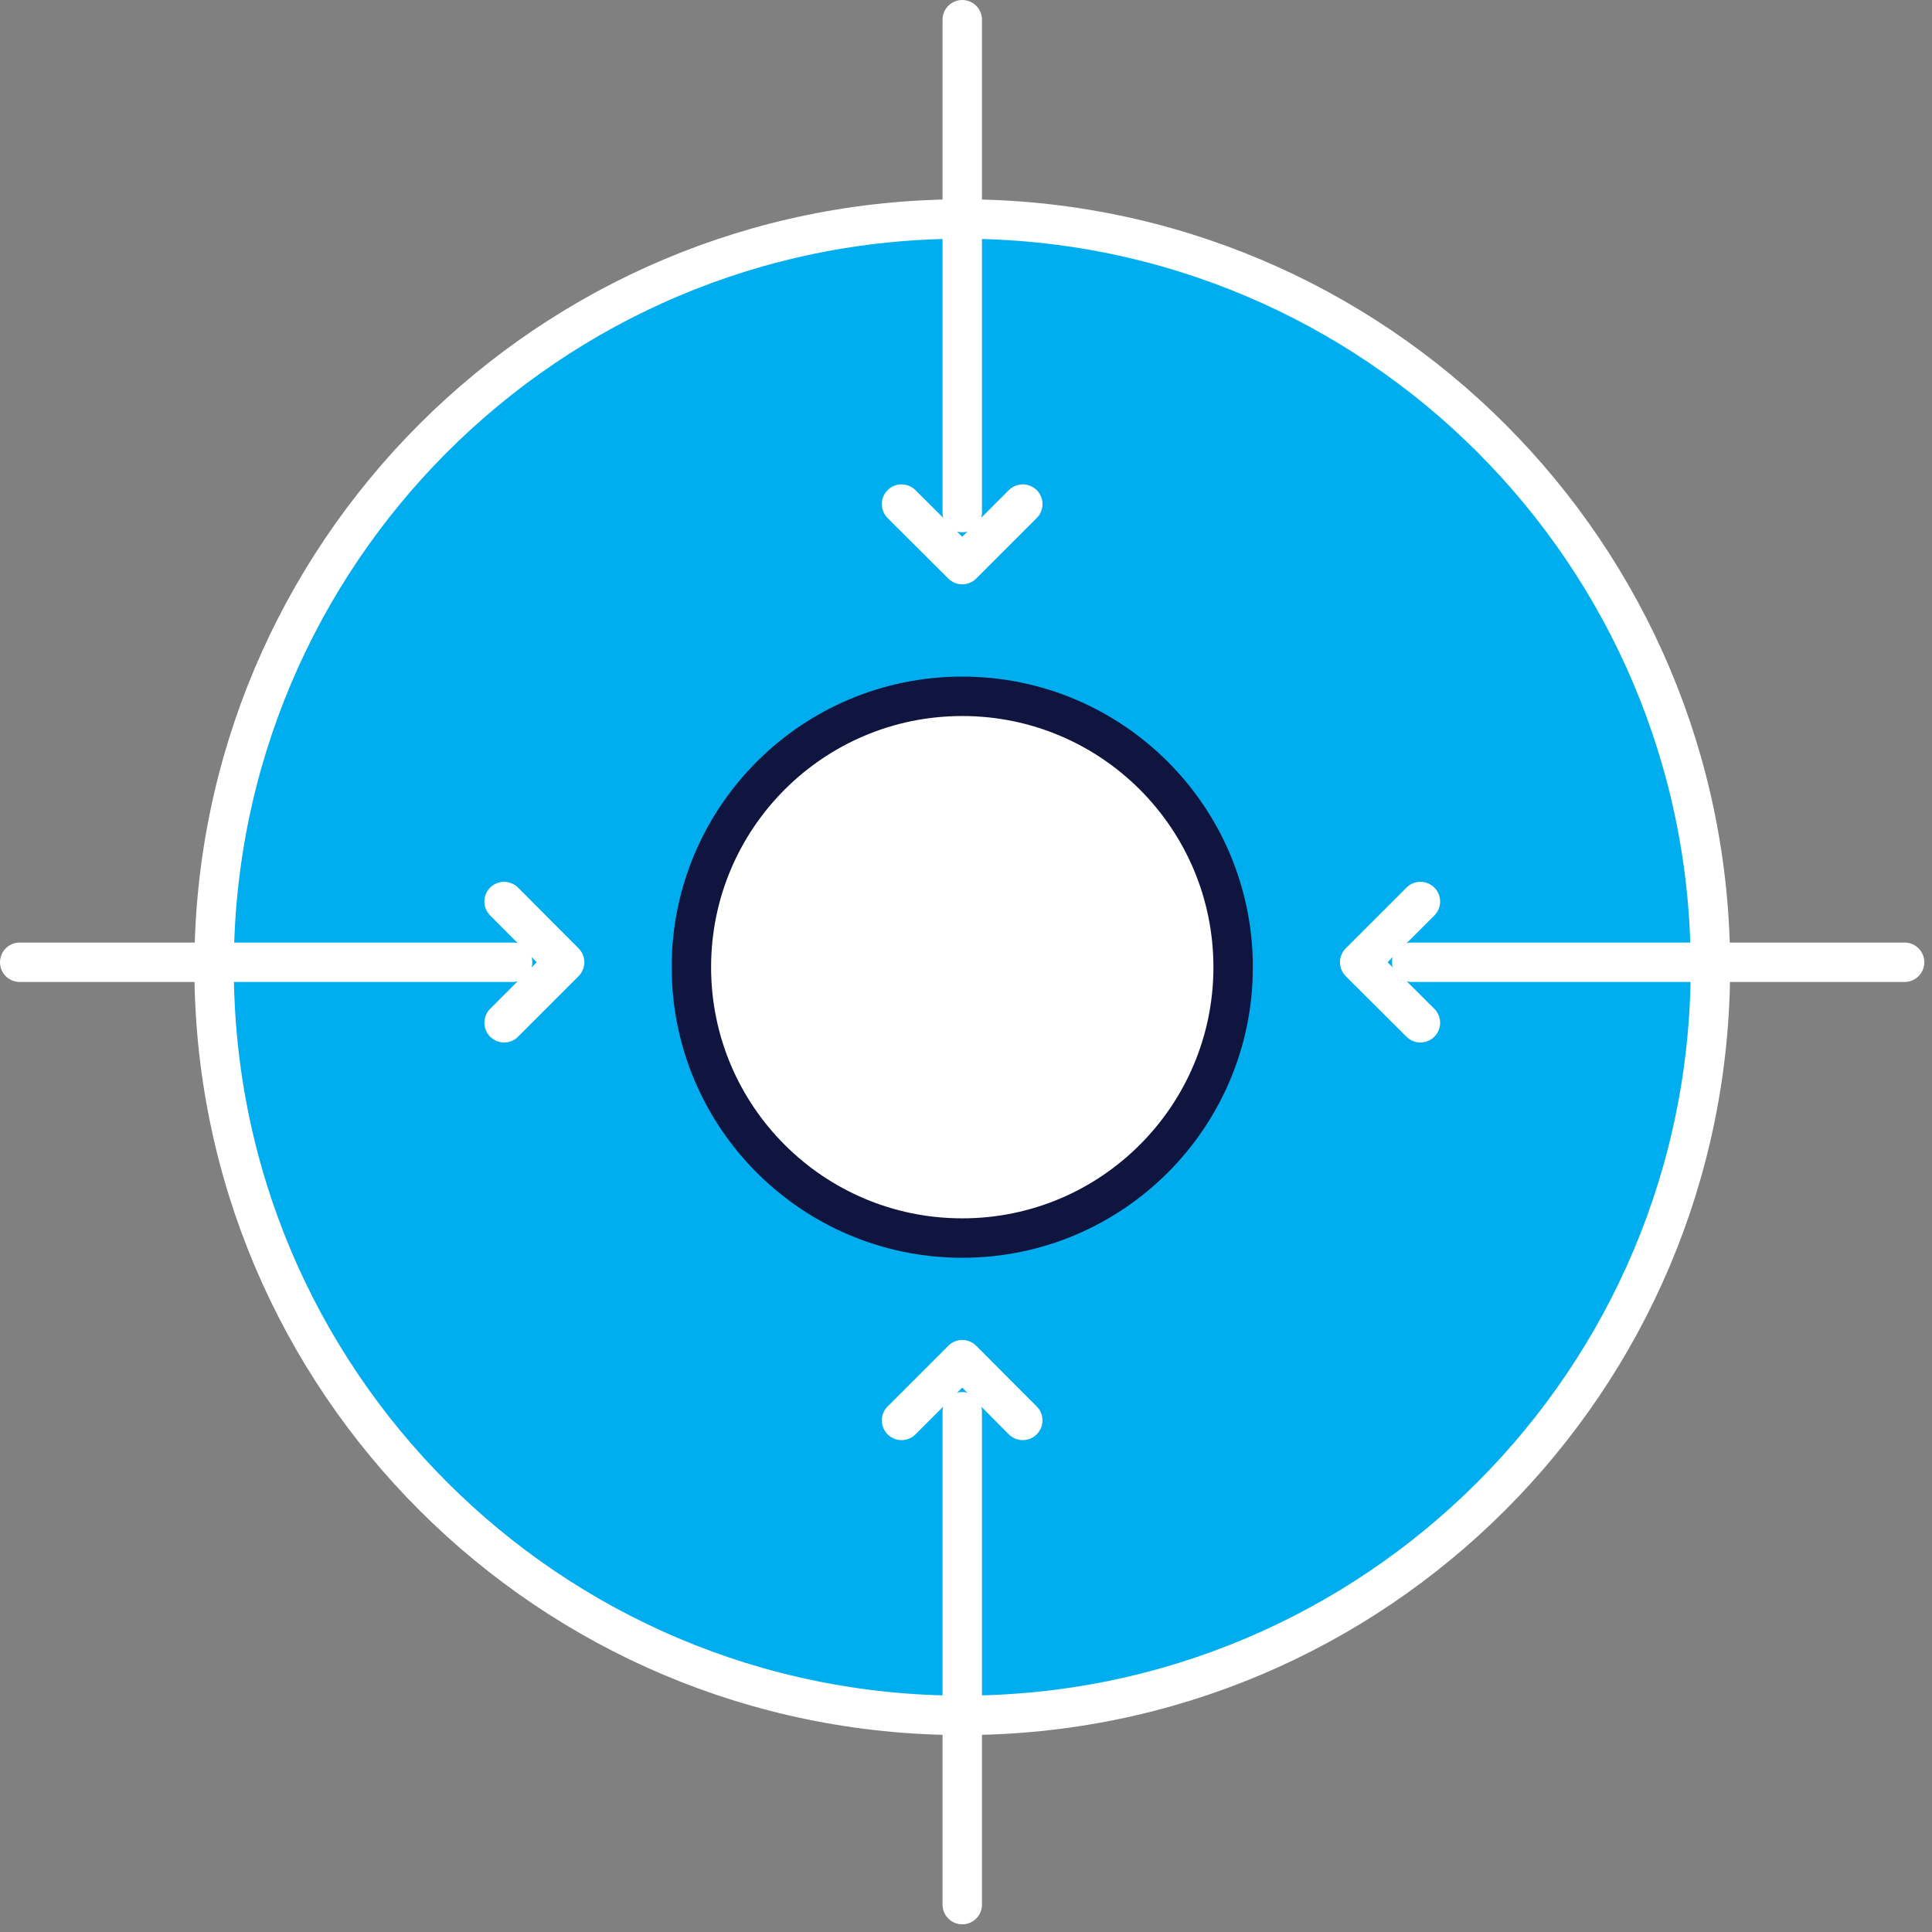 <svg xmlns="http://www.w3.org/2000/svg" width="98" height="98" viewBox="0 0 98 98" fill="none"><rect x="0" y="0" width="98" height="98" fill="#808080" stroke="none"/><path d="M48.81 87.01C69.769 87.01 86.76 70.019 86.76 49.06C86.76 28.101 69.769 11.11 48.81 11.11C27.851 11.11 10.86 28.101 10.86 49.06C10.86 70.019 27.851 87.01 48.81 87.01Z" fill="#00AEEF" stroke="white" stroke-width="2" stroke-linecap="round" stroke-linejoin="round"></path><path d="M48.81 62.8C56.398 62.8 62.55 56.648 62.55 49.06C62.55 41.471 56.398 35.32 48.81 35.32C41.222 35.32 35.07 41.471 35.07 49.06C35.07 56.648 41.222 62.8 48.81 62.8Z" fill="white" stroke="#0F153E" stroke-width="2" stroke-linecap="round" stroke-linejoin="round"></path><path d="M45.73 25.57L48.81 28.64L51.88 25.57" stroke="white" stroke-width="2" stroke-linecap="round" stroke-linejoin="round"></path><path d="M48.81 26V1" stroke="white" stroke-width="2" stroke-linecap="round" stroke-linejoin="round"></path><path d="M45.73 72.05L48.81 68.97L51.88 72.05" stroke="white" stroke-width="2" stroke-linecap="round" stroke-linejoin="round"></path><path d="M48.81 71.61V96.61" stroke="white" stroke-width="2" stroke-linecap="round" stroke-linejoin="round"></path><path d="M25.57 51.88L28.64 48.81L25.57 45.73" stroke="white" stroke-width="2" stroke-linecap="round" stroke-linejoin="round"></path><path d="M26 48.81H1" stroke="white" stroke-width="2" stroke-linecap="round" stroke-linejoin="round"></path><path d="M72.05 51.88L68.97 48.81L72.05 45.73" stroke="white" stroke-width="2" stroke-linecap="round" stroke-linejoin="round"></path><path d="M71.61 48.81H96.61" stroke="white" stroke-width="2" stroke-linecap="round" stroke-linejoin="round"></path></svg>